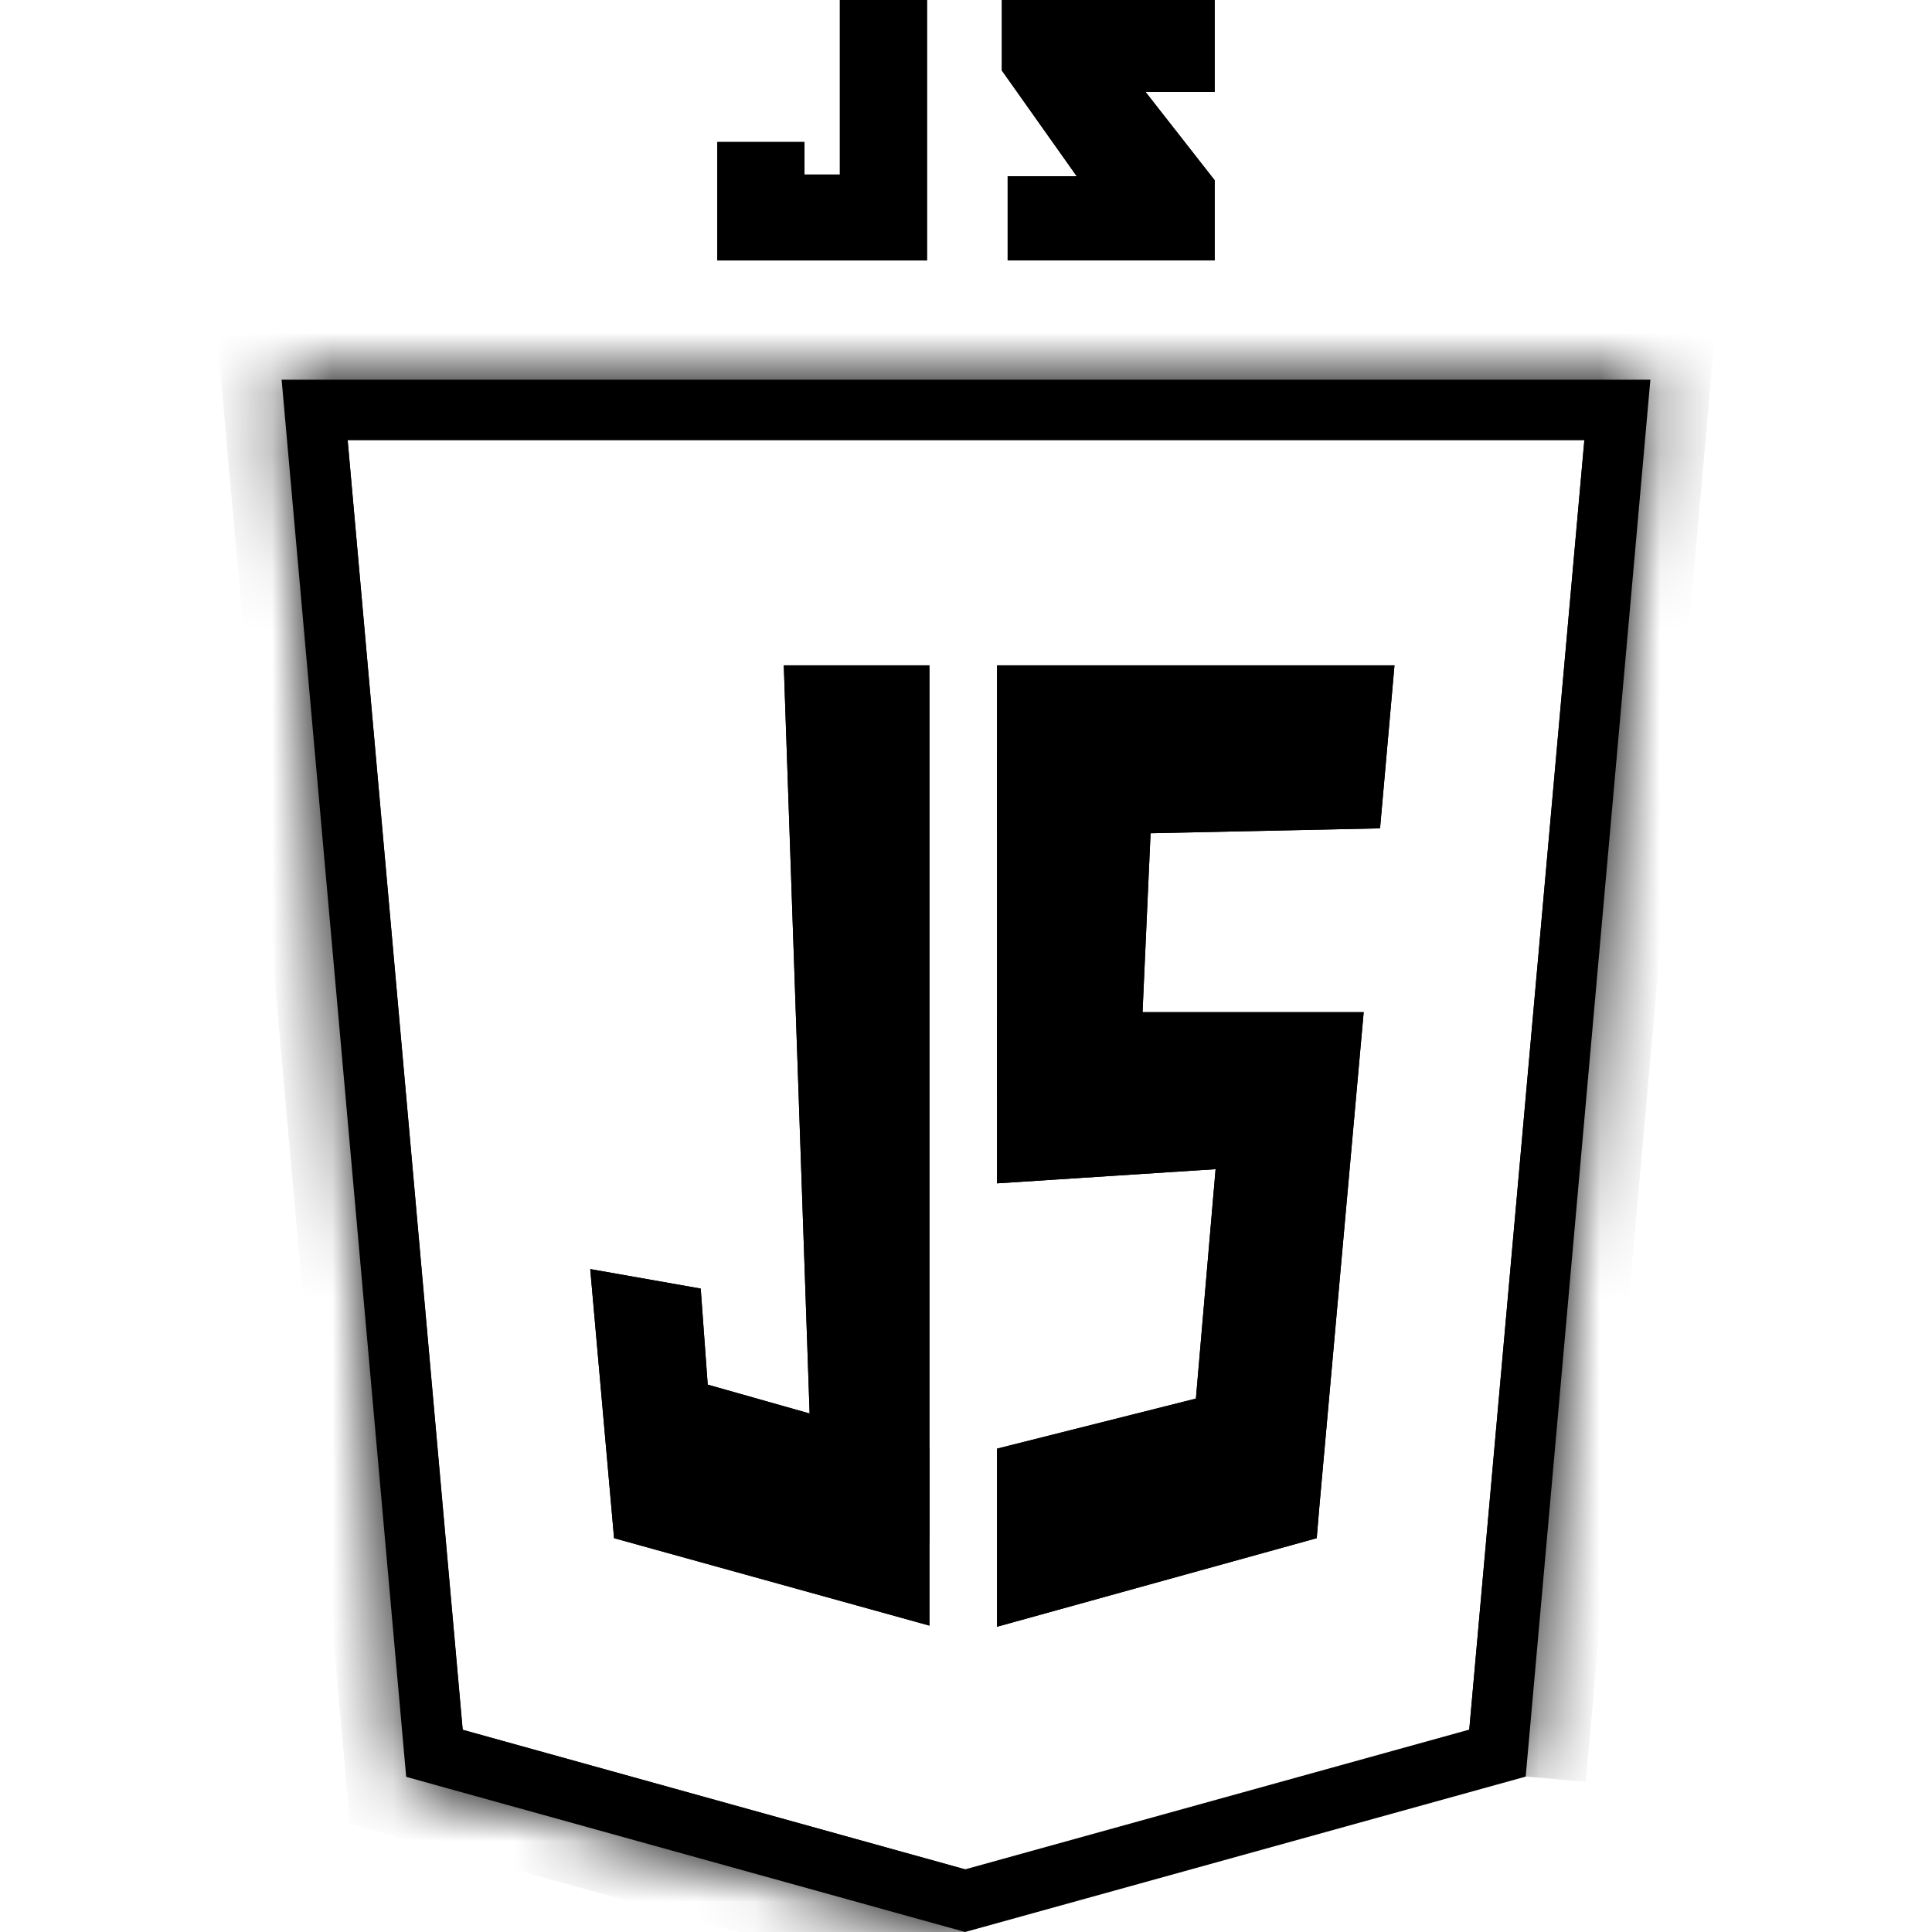 <?xml version="1.0" encoding="utf-8"?>
<svg xmlns="http://www.w3.org/2000/svg" fill="none" height="32" viewBox="0 0 32 32" width="32">
<g clip-path="url(#clip0_2_298)">
<path d="M16.594 0V1.168L17.834 2.919H16.69V4.314H20.119V2.986L18.974 1.523H20.119V0" fill="black"/>
<path d="M16.514 11.02V13.855L22.858 13.72L23.097 11.02" fill="black"/>
<path d="M21.821 16.765H16.514V19.6L20.134 19.365L19.808 23.165L16.514 23.994V26.944L21.809 25.477L21.849 24.999L22.519 17.523L22.587 16.765" fill="black"/>
<path d="M18.859 18.221H16.514V12.44H19.118" fill="black"/>
<path d="M15.394 23.974L11.722 22.934L11.606 21.343L9.776 21.02L10.171 25.477L15.394 26.925" fill="black"/>
<path d="M15.394 11.02H12.982L13.484 25.561H15.394" fill="black"/>
<path d="M13.911 0V2.891H13.325V2.352H11.881V4.314H15.354V0" fill="black"/>
<mask fill="white" id="path-8-inside-1_2_298">
<path d="M15.984 32L6.73 29.428L4.665 6.288H27.335L25.27 29.424"/>
</mask>
<path d="M15.984 32L6.73 29.428L4.665 6.288H27.335L25.27 29.424" mask="url(#path-8-inside-1_2_298)" stroke="black" stroke-width="2"/>
<path clip-rule="evenodd" d="M16.594 0V1.168L17.834 2.919H16.69V4.314H20.119V2.986L18.974 1.523H20.119V0" fill="black" fill-rule="evenodd"/>
<path clip-rule="evenodd" d="M15.394 11.02H12.982L13.41 23.412L11.722 22.934L11.606 21.343L9.776 21.02L10.171 25.477L15.394 26.925V23.974L15.394 23.974V11.02ZM16.514 12.44V11.02H23.097L22.858 13.72L19.057 13.801L18.924 16.765H21.821H22.587L22.519 17.523L21.849 24.999L21.809 25.477L16.514 26.944V23.994L19.808 23.165L20.134 19.365L16.514 19.6V18.221V16.765V13.855V12.44Z" fill="black" fill-rule="evenodd"/>
<path clip-rule="evenodd" d="M13.911 0V2.891H13.325V2.352H11.881V4.314H15.354V0" fill="black" fill-rule="evenodd"/>
<path d="M15.986 31.481L7.195 29.041L5.211 6.789H26.789L24.803 29.037L15.986 31.481Z" stroke="black"/>
</g>
<defs>
<clipPath id="clip0_2_298">
<rect fill="white" height="32" width="32"/>
</clipPath>
</defs>
</svg>